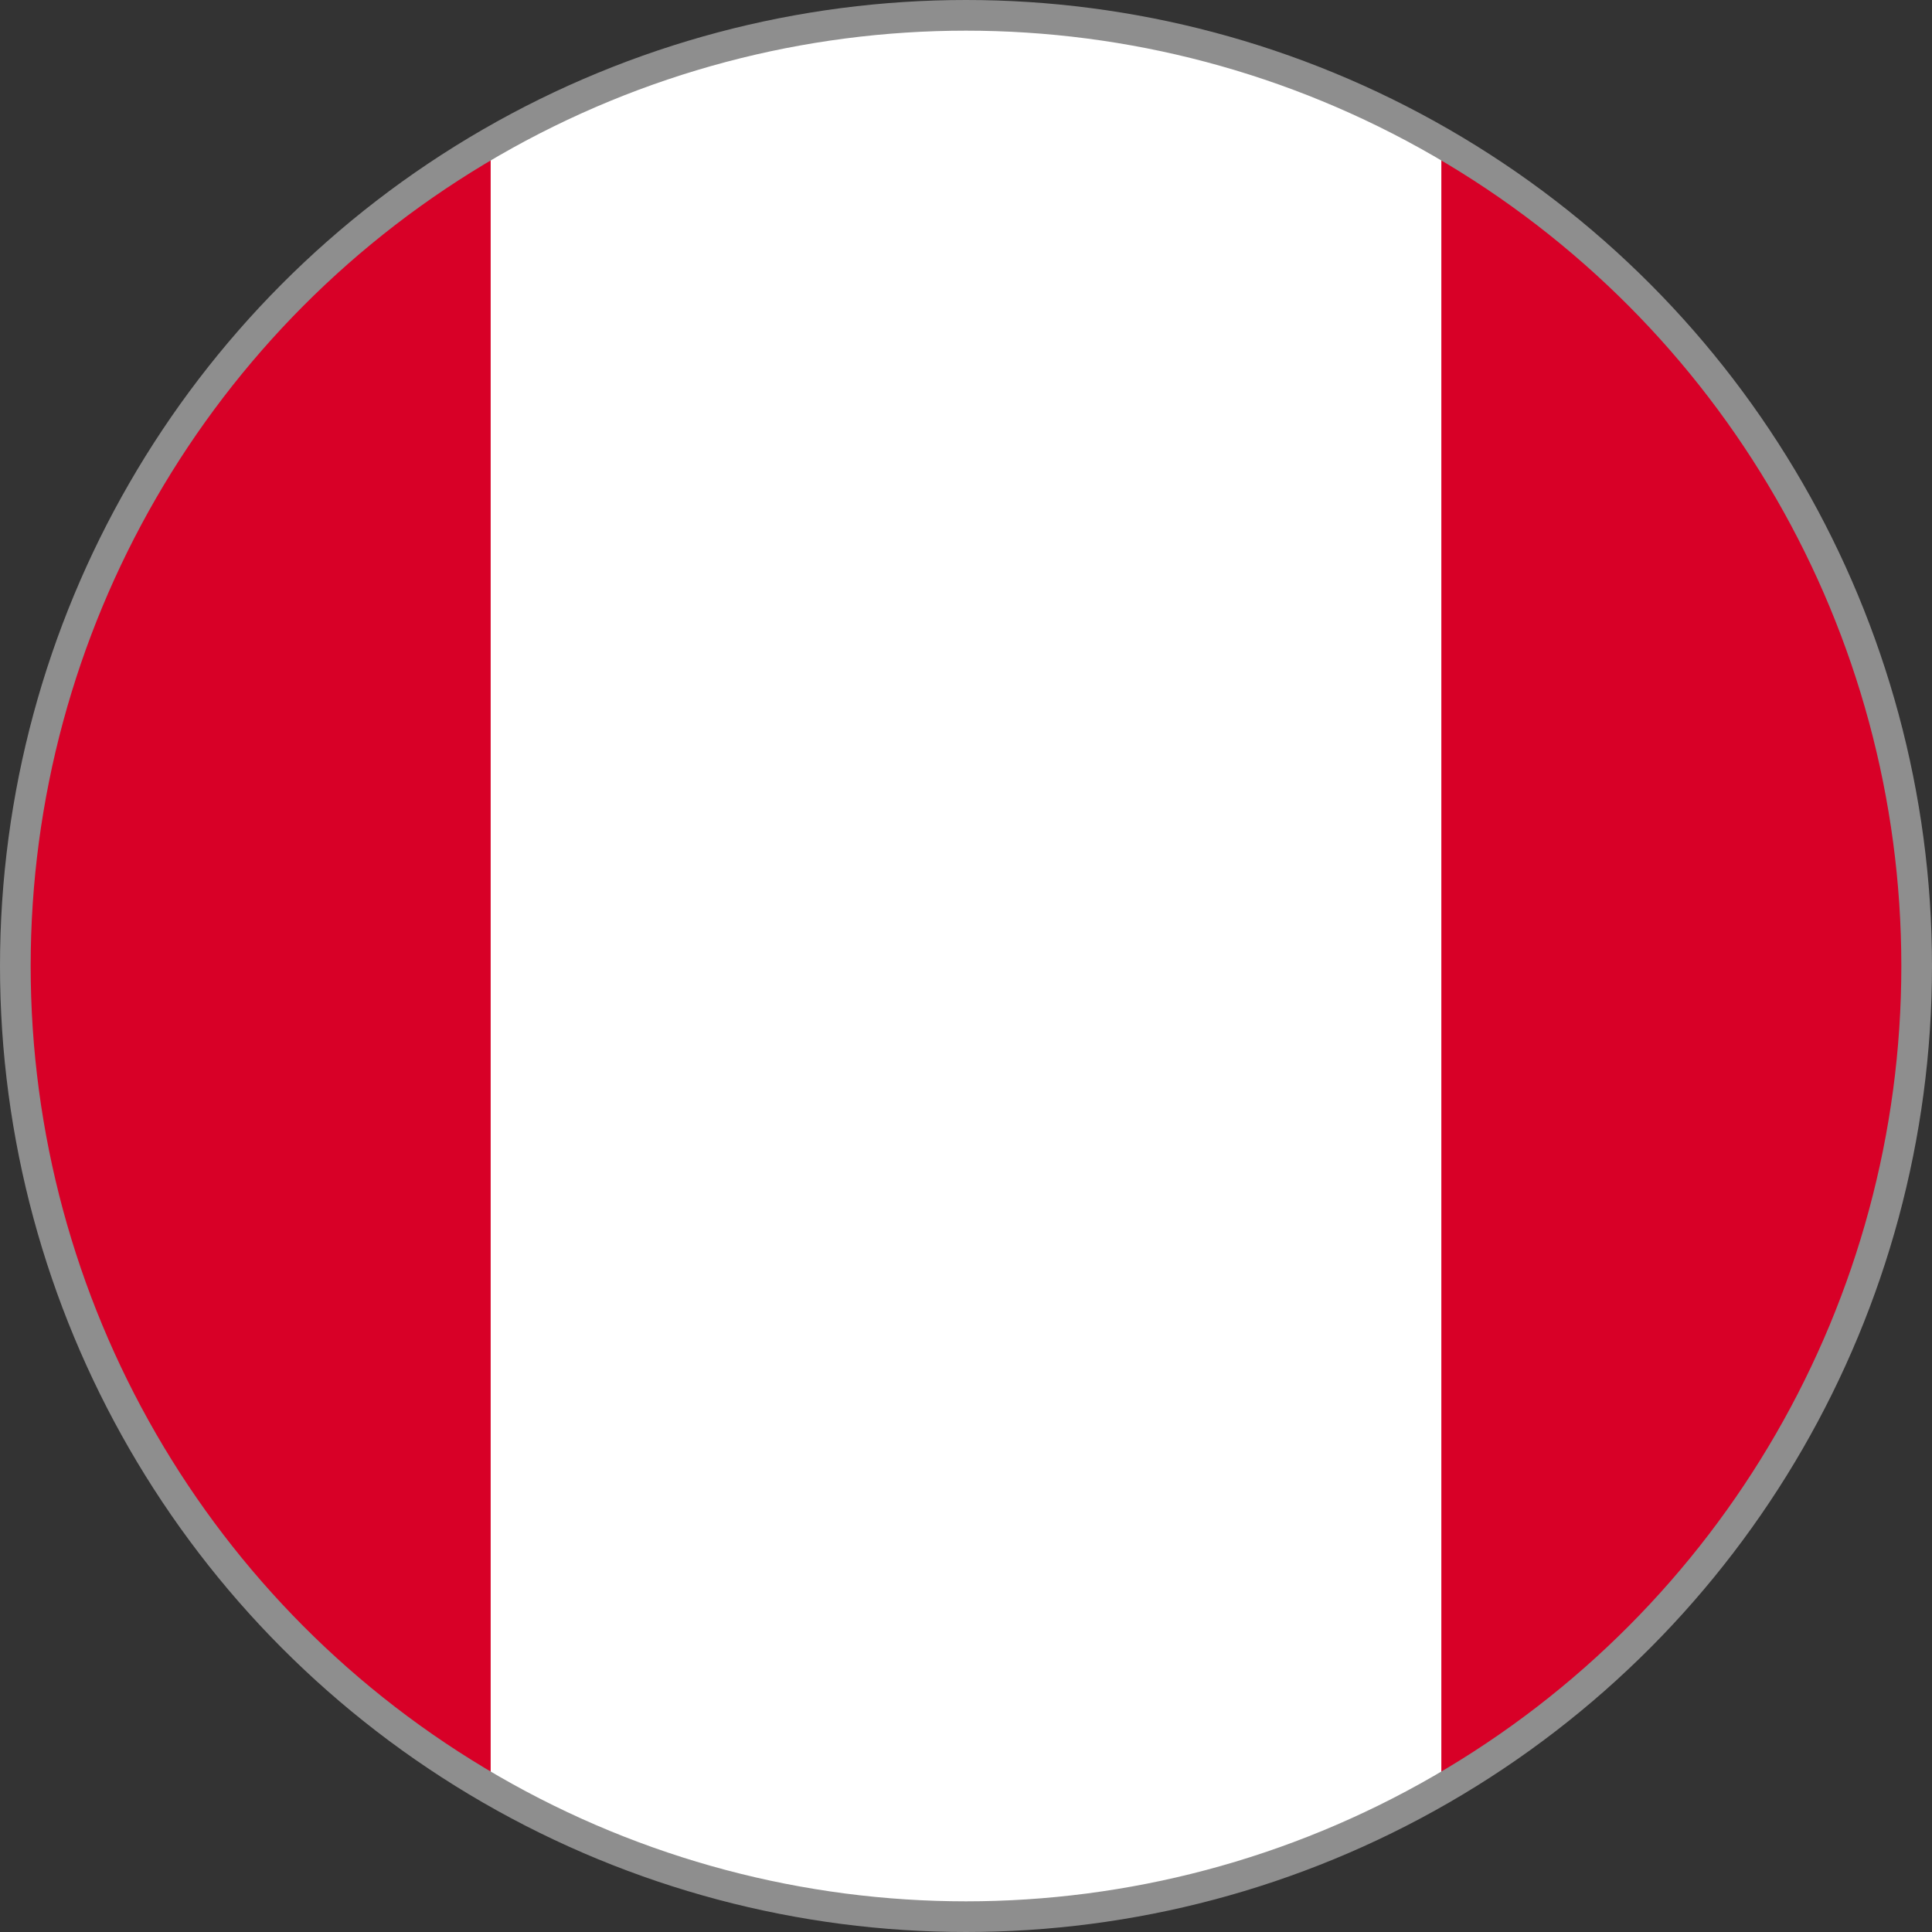 <svg xmlns="http://www.w3.org/2000/svg" xmlns:xlink="http://www.w3.org/1999/xlink" width="31.5" height="31.5" viewBox="0 0 31.5 31.5">
  <rect x="0" y="0" width="31.5" height="31.5" fill="#333333" stroke="none"/>
  <defs>
    <clipPath id="clip-path">
      <circle id="Ellipse_122" data-name="Ellipse 122" cx="15.5" cy="15.5" r="15.5" fill="none" stroke="#000" stroke-width="0.5"/>
    </clipPath>
    <clipPath id="clip-path-2">
      <rect id="Rectangle_665" data-name="Rectangle 665" width="53.725" height="31.338" fill="none"/>
    </clipPath>
  </defs>
  <g id="Peru" transform="translate(-1309.368 -1874.75)">
    <g id="Group_1554" data-name="Group 1554" transform="translate(1309.618 1875)" clip-path="url(#clip-path)">
      <g id="Group_1553" data-name="Group 1553" transform="translate(-11.362 -0.276)">
        <g id="Group_1552" data-name="Group 1552">
          <g id="Group_1551" data-name="Group 1551" clip-path="url(#clip-path-2)">
            <path id="Path_2442" data-name="Path 2442" d="M0,0H53.725V31.338H0Z" fill="#d80027"/>
            <rect id="Rectangle_664" data-name="Rectangle 664" width="15.5" height="31.338" transform="translate(19.112)" fill="#fff"/>
          </g>
        </g>
      </g>
    </g>
    <circle id="Ellipse_123" data-name="Ellipse 123" cx="15.5" cy="15.5" r="15.5" transform="translate(1309.618 1875)" fill="none" stroke="#8e8e8e" stroke-width="0.5"/>
  </g>
</svg>
